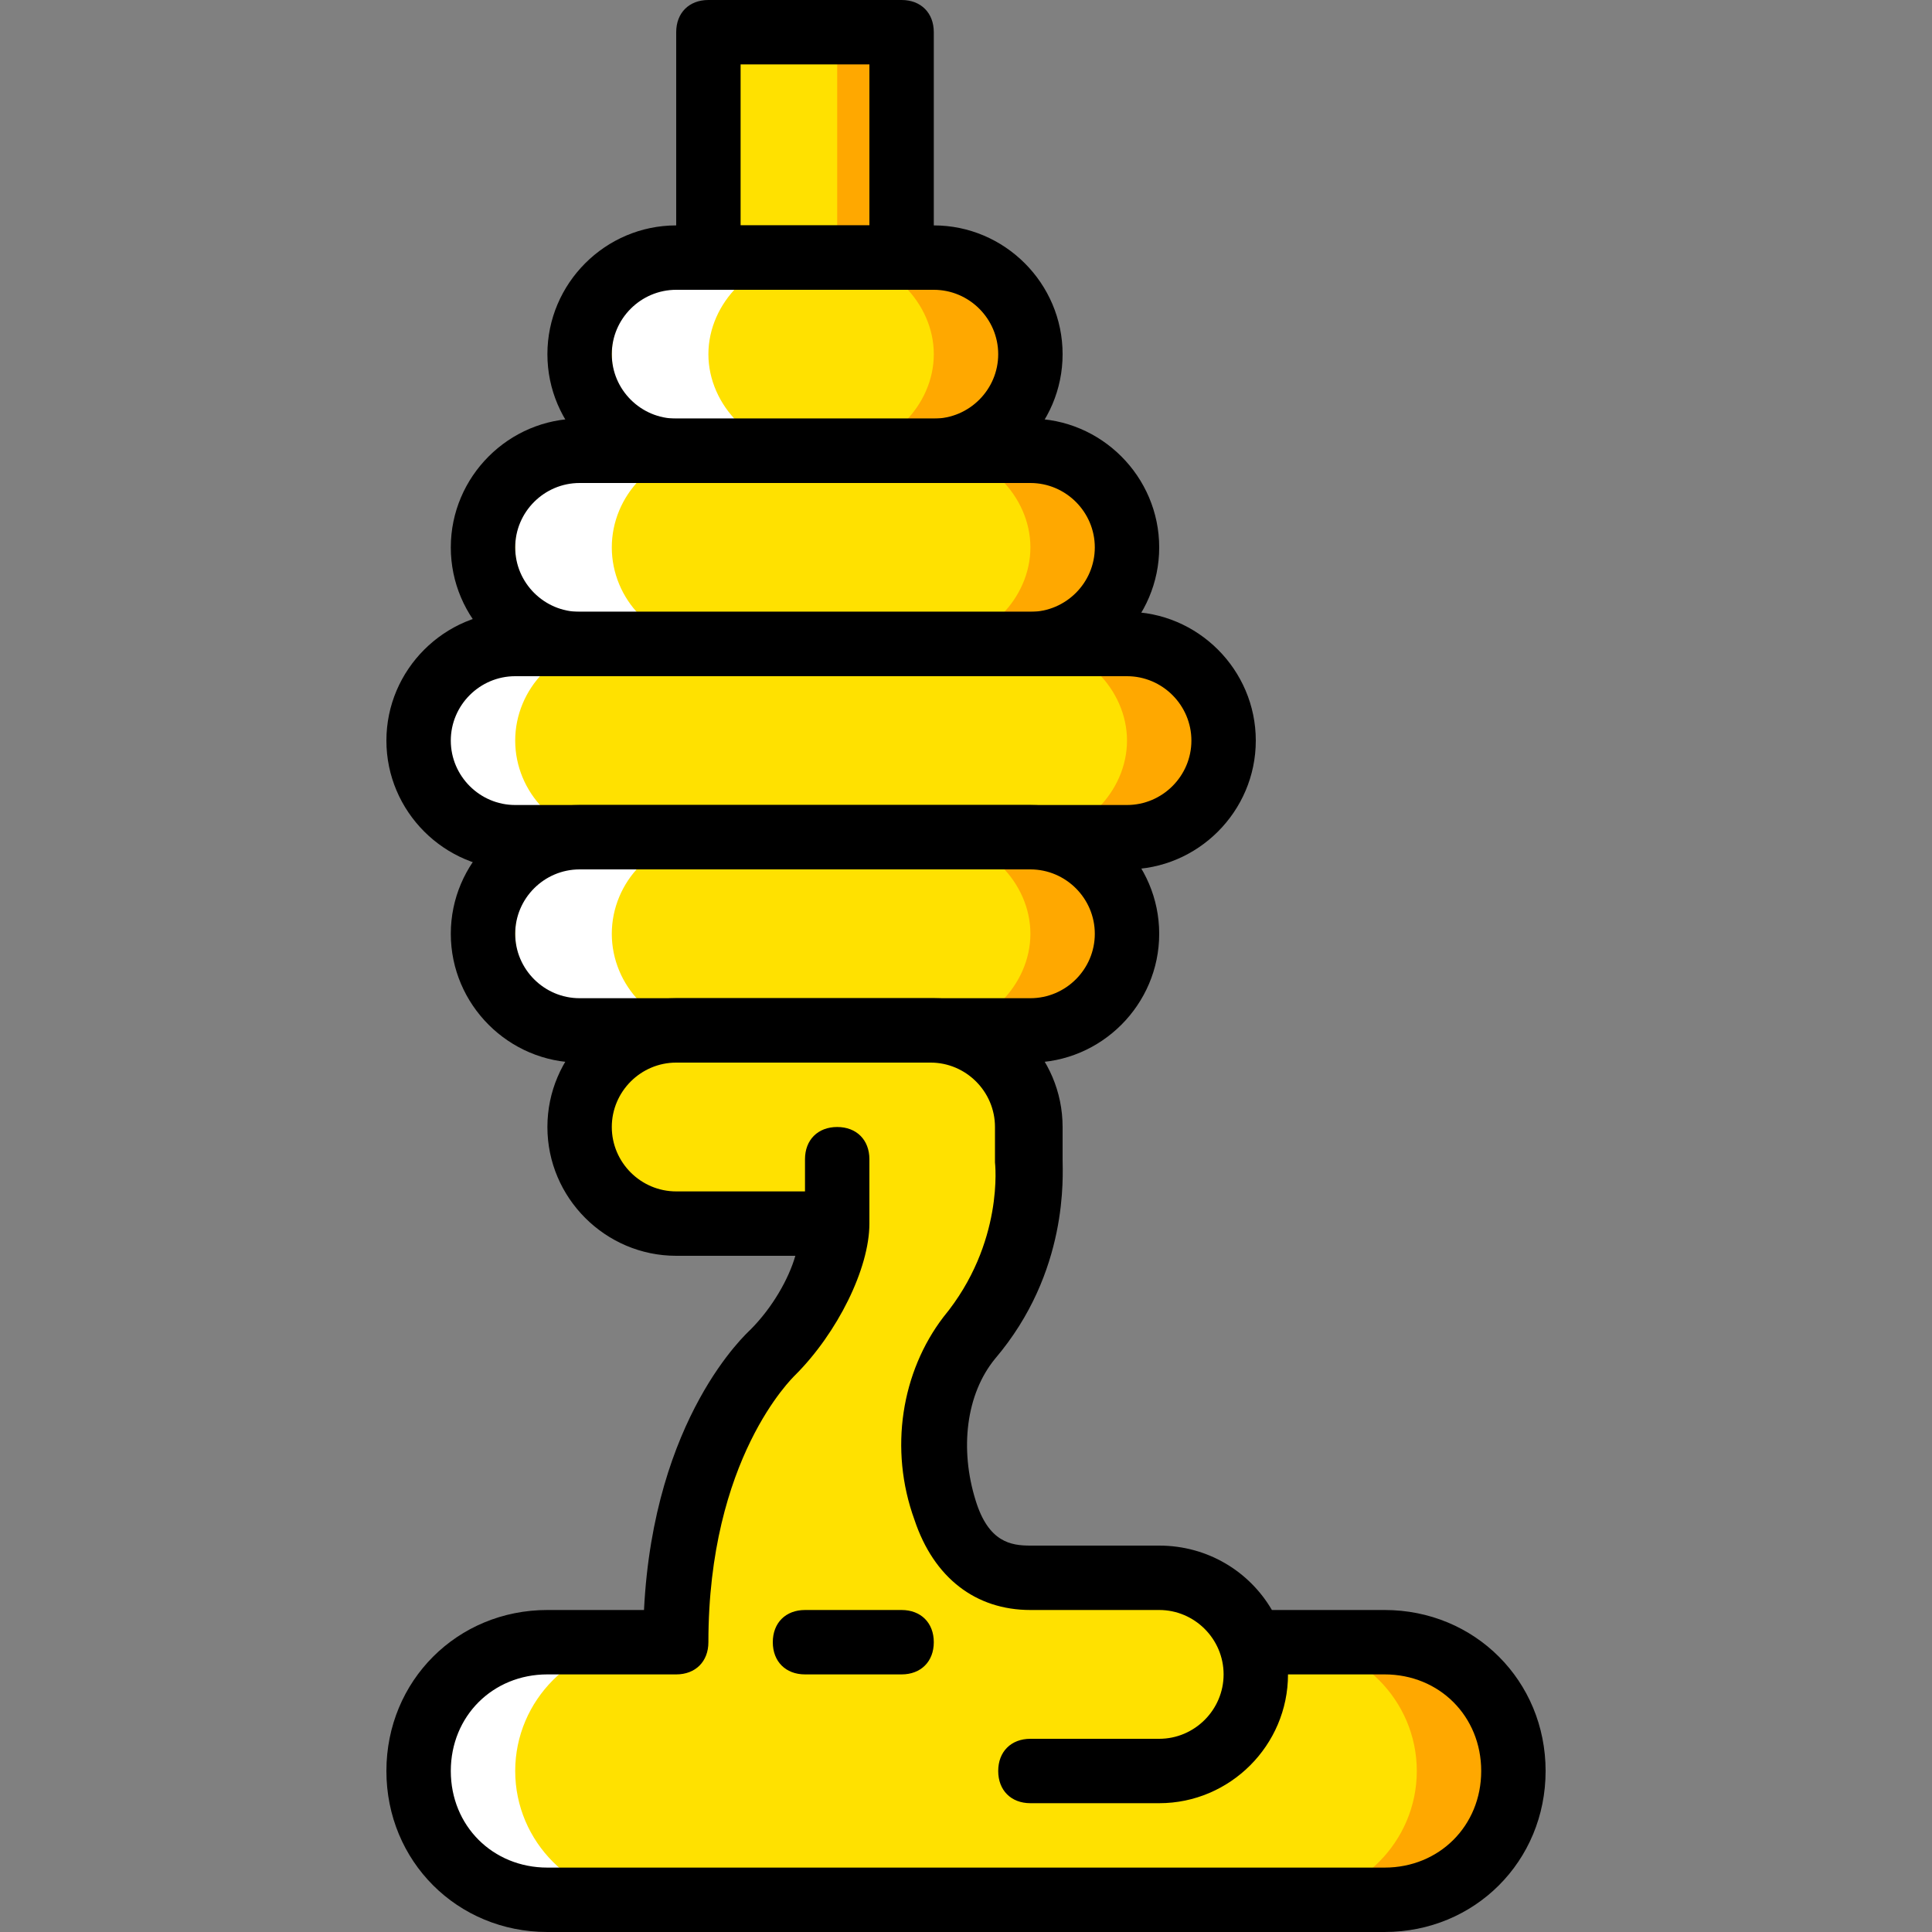<?xml version="1.0" encoding="iso-8859-1"?>
<!-- Uploaded to: SVG Repo, www.svgrepo.com, Generator: SVG Repo Mixer Tools -->
<svg height="800px" width="800px" version="1.1" id="Layer_1" xmlns="http://www.w3.org/2000/svg" xmlns:xlink="http://www.w3.org/1999/xlink" 
	 viewBox="0 0 512 512" xml:space="preserve">
<rect x="0" y="0" width="512" height="512" fill="#808080" stroke="none"/>
<g transform="translate(1 1)">
	<g>
		<path style="fill:#FFE100;" d="M109.933,195.267L109.933,195.267c0-13.653,11.947-25.6,25.6-25.6h162.133
			c13.653,0,25.6,11.947,25.6,25.6l0,0c0,13.653-11.947,25.6-25.6,25.6H135.533C121.88,220.867,109.933,208.92,109.933,195.267"/>
		<path style="fill:#FFE100;" d="M127,246.467L127,246.467c0-13.653,11.093-25.6,25.6-25.6h119.467c13.653,0,25.6,11.947,25.6,25.6
			l0,0c0,13.653-11.947,25.6-25.6,25.6H152.6C138.093,272.067,127,260.12,127,246.467"/>
		<path style="fill:#FFE100;" d="M127,144.067L127,144.067c0-13.653,11.093-25.6,25.6-25.6h119.467c13.653,0,25.6,11.947,25.6,25.6
			l0,0c0,13.653-11.947,25.6-25.6,25.6H152.6C138.093,169.667,127,157.72,127,144.067"/>
		<path style="fill:#FFE100;" d="M272.067,92.867L272.067,92.867c0,13.653-11.947,25.6-25.6,25.6H178.2
			c-14.507,0-25.6-11.947-25.6-25.6l0,0c0-13.653,11.093-25.6,25.6-25.6h68.267C260.12,67.267,272.067,79.213,272.067,92.867"/>
	</g>
	<g>
		<path style="fill:#FFA800;" d="M246.467,67.267h-25.6c13.653,0,25.6,11.947,25.6,25.6s-11.947,25.6-25.6,25.6h25.6
			c13.653,0,25.6-11.947,25.6-25.6S260.12,67.267,246.467,67.267"/>
		<path style="fill:#FFA800;" d="M272.067,118.467h-25.6c13.653,0,25.6,11.947,25.6,25.6c0,13.653-11.947,25.6-25.6,25.6h25.6
			c13.653,0,25.6-11.947,25.6-25.6C297.667,130.413,285.72,118.467,272.067,118.467"/>
		<path style="fill:#FFA800;" d="M297.667,169.667h-25.6c13.653,0,25.6,11.947,25.6,25.6s-11.947,25.6-25.6,25.6h25.6
			c13.653,0,25.6-11.947,25.6-25.6S311.32,169.667,297.667,169.667"/>
		<path style="fill:#FFA800;" d="M272.067,220.867h-25.6c13.653,0,25.6,11.947,25.6,25.6c0,13.653-11.947,25.6-25.6,25.6h25.6
			c13.653,0,25.6-11.947,25.6-25.6C297.667,232.813,285.72,220.867,272.067,220.867"/>
	</g>
	<g>
		<path style="fill:#FFFFFF;" d="M186.733,67.267h25.6c-13.653,0-25.6,11.947-25.6,25.6s11.947,25.6,25.6,25.6h-25.6
			c-14.507,0-25.6-11.947-25.6-25.6S172.227,67.267,186.733,67.267"/>
		<path style="fill:#FFFFFF;" d="M161.133,118.467h25.6c-14.507,0-25.6,11.947-25.6,25.6c0,13.653,11.093,25.6,25.6,25.6h-25.6
			c-14.507,0-25.6-11.947-25.6-25.6C135.533,130.413,146.627,118.467,161.133,118.467"/>
		<path style="fill:#FFFFFF;" d="M135.533,169.667h25.6c-14.507,0-25.6,11.947-25.6,25.6s11.093,25.6,25.6,25.6h-25.6
			c-13.653,0-25.6-11.947-25.6-25.6S121.88,169.667,135.533,169.667"/>
		<path style="fill:#FFFFFF;" d="M161.133,220.867h25.6c-14.507,0-25.6,11.947-25.6,25.6c0,13.653,11.093,25.6,25.6,25.6h-25.6
			c-14.507,0-25.6-11.947-25.6-25.6C135.533,232.813,146.627,220.867,161.133,220.867"/>
	</g>
	<polygon style="fill:#FFE100;" points="186.733,67.267 237.933,67.267 237.933,7.533 186.733,7.533 	"/>
	<polygon style="fill:#FFA800;" points="220.867,67.267 237.933,67.267 237.933,7.533 220.867,7.533 	"/>
	<path style="fill:#FFE100;" d="M272.067,468.333H306.2c13.653,0,25.6-11.093,25.6-25.6l0,0c0-14.507-11.947-25.6-25.6-25.6h-34.133
		c-12.8,0-18.773-8.533-22.187-17.92c-5.12-15.36-3.413-33.28,6.827-45.227c17.92-23.04,15.36-47.787,15.36-47.787v-8.533
		c0-14.507-11.947-25.6-25.6-25.6H178.2c-14.507,0-25.6,11.093-25.6,25.6l0,0c0,14.507,11.093,25.6,25.6,25.6h42.667V306.2v17.067
		c0,8.533-5.973,23.04-17.067,34.133c0,0-25.6,23.04-25.6,76.8h-34.133c-18.773,0-34.133,15.36-34.133,34.133l0,0
		c0,18.773,15.36,34.133,34.133,34.133h221.867c18.773,0,34.133-15.36,34.133-34.133l0,0c0-18.773-15.36-34.133-34.133-34.133H331.8
		"/>
	<path style="fill:#FFA800;" d="M365.933,434.2h-25.6c18.773,0,34.133,15.36,34.133,34.133c0,18.773-15.36,34.133-34.133,34.133
		h25.6c18.773,0,34.133-15.36,34.133-34.133C400.067,449.56,384.707,434.2,365.933,434.2"/>
	<path style="fill:#FFFFFF;" d="M144.067,434.2h25.6c-18.773,0-34.133,15.36-34.133,34.133c0,18.773,15.36,34.133,34.133,34.133
		h-25.6c-18.773,0-34.133-15.36-34.133-34.133C109.933,449.56,125.293,434.2,144.067,434.2"/>
	<path d="M272.067,280.6H152.6c-18.773,0-34.133-15.36-34.133-34.133s15.36-34.133,34.133-34.133h119.467
		c18.773,0,34.133,15.36,34.133,34.133S290.84,280.6,272.067,280.6z M152.6,229.4c-9.387,0-17.067,7.68-17.067,17.067
		s7.68,17.067,17.067,17.067h119.467c9.387,0,17.067-7.68,17.067-17.067s-7.68-17.067-17.067-17.067H152.6z"/>
	<path d="M272.067,178.2H152.6c-18.773,0-34.133-15.36-34.133-34.133s15.36-34.133,34.133-34.133h119.467
		c18.773,0,34.133,15.36,34.133,34.133S290.84,178.2,272.067,178.2z M152.6,127c-9.387,0-17.067,7.68-17.067,17.067
		c0,9.387,7.68,17.067,17.067,17.067h119.467c9.387,0,17.067-7.68,17.067-17.067c0-9.387-7.68-17.067-17.067-17.067H152.6z"/>
	<path d="M246.467,127H178.2c-18.773,0-34.133-15.36-34.133-34.133s15.36-34.133,34.133-34.133h68.267
		c18.773,0,34.133,15.36,34.133,34.133S265.24,127,246.467,127z M178.2,75.8c-9.387,0-17.067,7.68-17.067,17.067
		s7.68,17.067,17.067,17.067h68.267c9.387,0,17.067-7.68,17.067-17.067S255.853,75.8,246.467,75.8H178.2z"/>
	<path d="M297.667,229.4H135.533c-18.773,0-34.133-15.36-34.133-34.133s15.36-34.133,34.133-34.133h162.133
		c18.773,0,34.133,15.36,34.133,34.133S316.44,229.4,297.667,229.4z M135.533,178.2c-9.387,0-17.067,7.68-17.067,17.067
		s7.68,17.067,17.067,17.067h162.133c9.387,0,17.067-7.68,17.067-17.067s-7.68-17.067-17.067-17.067H135.533z"/>
	<path d="M237.933,75.8h-51.2c-5.12,0-8.533-3.413-8.533-8.533V7.533c0-5.12,3.413-8.533,8.533-8.533h51.2
		c5.12,0,8.533,3.413,8.533,8.533v59.733C246.467,72.387,243.053,75.8,237.933,75.8z M195.267,58.733H229.4V16.067h-34.133V58.733z"
		/>
	<path d="M365.933,511H144.067c-23.893,0-42.667-18.773-42.667-42.667c0-23.893,18.773-42.667,42.667-42.667h25.6
		c2.56-51.2,27.307-73.387,28.16-74.24c5.973-5.973,10.24-13.653,11.947-19.627H178.2c-18.773,0-34.133-15.36-34.133-34.133
		s15.36-34.133,34.133-34.133h68.267c18.773,0,34.133,15.36,34.133,34.133v8.533c0,4.267,1.707,29.867-17.92,52.907
		c-7.68,9.387-9.387,23.893-5.12,37.547c3.413,11.093,9.387,11.947,14.507,11.947H306.2c12.8,0,23.893,6.827,29.867,17.067h29.867
		c23.893,0,42.667,18.773,42.667,42.667C408.6,492.227,389.827,511,365.933,511z M144.067,442.733c-14.507,0-25.6,11.093-25.6,25.6
		c0,14.507,11.093,25.6,25.6,25.6h221.867c14.507,0,25.6-11.093,25.6-25.6c0-14.507-11.093-25.6-25.6-25.6h-25.6
		c0,18.773-15.36,34.133-34.133,34.133h-34.133c-5.12,0-8.533-3.413-8.533-8.533c0-5.12,3.413-8.533,8.533-8.533H306.2
		c9.387,0,17.067-7.68,17.067-17.067s-7.68-17.067-17.067-17.067h-34.133c-14.507,0-25.6-8.533-30.72-23.893
		c-6.827-18.773-3.413-39.253,7.68-53.76c16.213-19.627,13.653-40.96,13.653-40.96v-9.387c0-9.387-7.68-17.067-17.067-17.067H178.2
		c-9.387,0-17.067,7.68-17.067,17.067s7.68,17.067,17.067,17.067h34.133V306.2c0-5.12,3.413-8.533,8.533-8.533
		c5.12,0,8.533,3.413,8.533,8.533v17.067c0,11.947-8.533,29.013-19.627,40.107c-0.853,0.853-23.04,22.187-23.04,70.827
		c0,5.12-3.413,8.533-8.533,8.533H144.067z"/>
	<path d="M237.933,442.733h-25.6c-5.12,0-8.533-3.413-8.533-8.533c0-5.12,3.413-8.533,8.533-8.533h25.6
		c5.12,0,8.533,3.413,8.533,8.533C246.467,439.32,243.053,442.733,237.933,442.733z"/>
</g>
</svg>